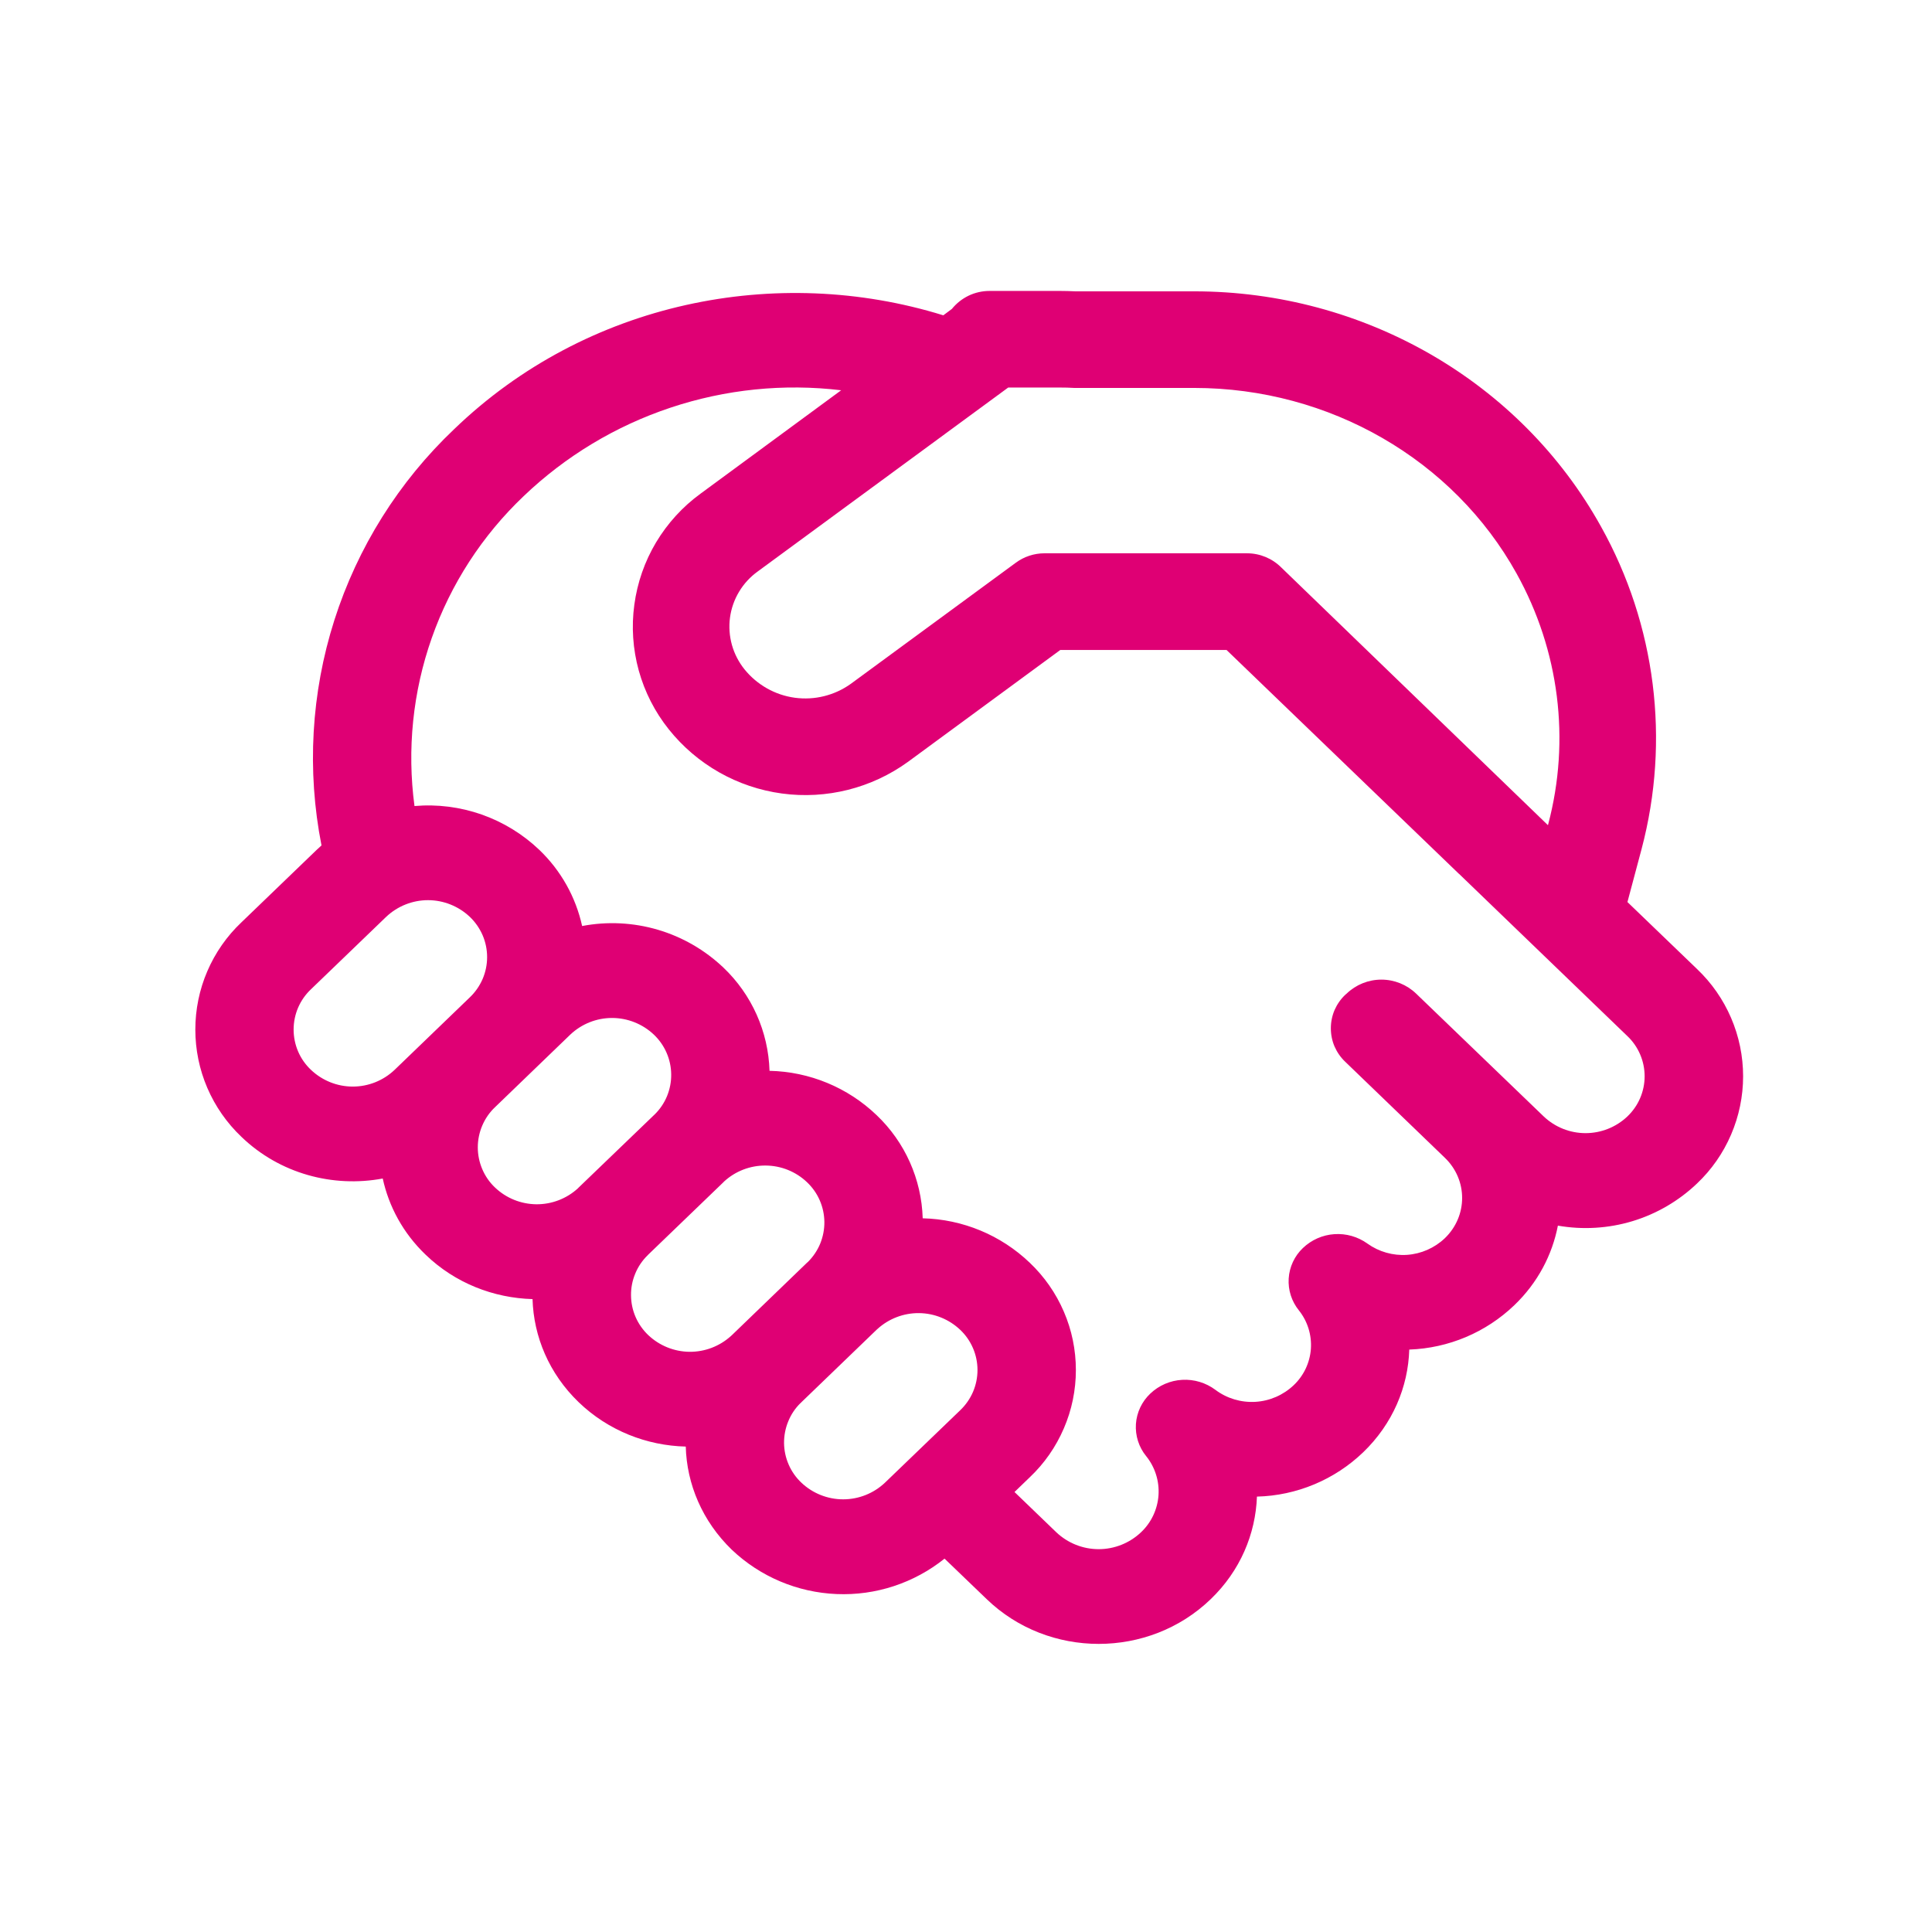 <?xml version="1.0" encoding="UTF-8"?> <svg xmlns="http://www.w3.org/2000/svg" width="39" height="39" viewBox="0 0 39 39" fill="none"><path d="M19.976 5.873C19.83 5.873 19.686 5.905 19.554 5.968C19.423 6.031 19.307 6.123 19.215 6.236L19.042 6.365C15.678 5.323 11.84 6.088 9.169 8.662C8.05 9.723 7.218 11.05 6.749 12.52C6.281 13.989 6.192 15.553 6.49 17.066C6.456 17.096 6.424 17.125 6.392 17.156L4.873 18.619C4.579 18.897 4.345 19.233 4.185 19.605C4.025 19.977 3.943 20.378 3.943 20.783C3.943 21.188 4.025 21.589 4.185 21.961C4.345 22.333 4.579 22.669 4.873 22.948C5.649 23.696 6.725 23.977 7.726 23.79C7.849 24.353 8.135 24.89 8.59 25.326C9.188 25.904 9.966 26.202 10.75 26.224C10.772 26.978 11.082 27.727 11.68 28.304C12.279 28.881 13.059 29.182 13.843 29.201C13.863 29.956 14.175 30.706 14.773 31.284C15.346 31.828 16.097 32.145 16.886 32.178C17.676 32.212 18.451 31.957 19.067 31.463L19.919 32.282C21.167 33.485 23.191 33.485 24.439 32.282C25.036 31.709 25.346 30.964 25.373 30.211C26.175 30.191 26.94 29.871 27.518 29.316C28.115 28.741 28.425 27.996 28.448 27.243C29.241 27.215 29.995 26.897 30.568 26.348C31.042 25.894 31.334 25.33 31.448 24.741C31.95 24.829 32.465 24.798 32.953 24.651C33.441 24.503 33.887 24.243 34.256 23.891C34.55 23.613 34.784 23.277 34.944 22.904C35.104 22.532 35.187 22.131 35.187 21.726C35.187 21.32 35.104 20.919 34.944 20.547C34.784 20.175 34.55 19.839 34.256 19.56L32.852 18.209L33.138 17.137C33.718 14.944 33.425 12.612 32.319 10.631C30.689 7.695 27.526 5.881 24.106 5.881H21.707C21.604 5.876 21.501 5.873 21.397 5.873H19.976V5.873ZM24.759 13.12L29.449 17.638L29.455 17.642L32.85 20.914C32.96 21.018 33.048 21.144 33.108 21.284C33.168 21.423 33.199 21.574 33.199 21.726C33.199 21.878 33.168 22.028 33.108 22.168C33.048 22.308 32.96 22.433 32.85 22.538C32.622 22.754 32.32 22.874 32.006 22.874C31.692 22.874 31.391 22.754 31.163 22.538L28.587 20.058C28.398 19.876 28.147 19.775 27.885 19.775C27.623 19.775 27.372 19.876 27.183 20.058L27.156 20.081C27.064 20.168 26.991 20.273 26.94 20.389C26.89 20.506 26.865 20.631 26.865 20.758C26.865 20.884 26.89 21.01 26.94 21.126C26.991 21.242 27.064 21.347 27.156 21.434L29.164 23.369C29.632 23.817 29.632 24.547 29.164 24.997C28.957 25.193 28.688 25.311 28.403 25.331C28.119 25.35 27.836 25.27 27.604 25.104C27.41 24.964 27.174 24.897 26.936 24.913C26.697 24.929 26.472 25.029 26.3 25.194C26.131 25.355 26.029 25.574 26.014 25.807C25.999 26.04 26.073 26.27 26.22 26.452C26.395 26.671 26.481 26.948 26.462 27.228C26.442 27.508 26.318 27.77 26.114 27.963C25.904 28.162 25.631 28.281 25.342 28.298C25.053 28.315 24.767 28.23 24.535 28.056C24.342 27.912 24.105 27.84 23.864 27.854C23.624 27.867 23.396 27.965 23.221 28.131C23.05 28.292 22.946 28.512 22.93 28.746C22.915 28.98 22.988 29.212 23.137 29.394C23.316 29.616 23.405 29.898 23.386 30.183C23.366 30.468 23.241 30.735 23.033 30.931C22.802 31.15 22.496 31.272 22.178 31.272C21.86 31.272 21.554 31.15 21.323 30.931L20.479 30.118L20.787 29.821C21.081 29.543 21.315 29.207 21.475 28.834C21.636 28.462 21.718 28.061 21.718 27.656C21.718 27.25 21.636 26.849 21.475 26.477C21.315 26.105 21.081 25.769 20.787 25.49C20.204 24.932 19.433 24.612 18.626 24.593C18.603 23.804 18.268 23.055 17.696 22.511C17.113 21.952 16.341 21.633 15.534 21.616C15.51 20.826 15.176 20.078 14.604 19.533C14.229 19.177 13.775 18.914 13.279 18.768C12.783 18.622 12.259 18.596 11.751 18.693C11.622 18.106 11.321 17.571 10.887 17.156C10.554 16.838 10.157 16.595 9.722 16.442C9.288 16.29 8.826 16.231 8.367 16.271C8.214 15.128 8.333 13.965 8.716 12.878C9.099 11.79 9.735 10.809 10.571 10.015C11.415 9.208 12.428 8.598 13.536 8.229C14.645 7.859 15.821 7.739 16.98 7.878L14.143 9.964C13.78 10.228 13.475 10.563 13.244 10.948C13.014 11.333 12.865 11.761 12.805 12.206C12.744 12.65 12.775 13.103 12.894 13.535C13.014 13.968 13.22 14.372 13.5 14.722C14.066 15.432 14.884 15.896 15.784 16.018C16.683 16.14 17.595 15.911 18.33 15.378L21.403 13.121H24.757L24.759 13.12ZM15.298 11.534L20.352 7.823H21.397C21.493 7.823 21.588 7.825 21.684 7.831H24.106C26.844 7.831 29.342 9.284 30.615 11.579C31.477 13.131 31.703 14.935 31.253 16.637L31.247 16.657L25.865 11.456C25.682 11.273 25.435 11.17 25.176 11.169H21.081C20.874 11.17 20.673 11.236 20.506 11.359L17.175 13.804C16.848 14.038 16.444 14.139 16.045 14.085C15.647 14.031 15.284 13.826 15.03 13.513C14.913 13.368 14.826 13.2 14.775 13.02C14.725 12.84 14.711 12.651 14.736 12.466C14.761 12.281 14.824 12.102 14.921 11.942C15.017 11.782 15.146 11.643 15.298 11.534V11.534ZM16.16 28.324L16.179 28.304L17.696 26.842L17.714 26.826C17.943 26.618 18.242 26.504 18.552 26.507C18.861 26.51 19.158 26.631 19.383 26.844C19.493 26.948 19.581 27.074 19.641 27.214C19.701 27.353 19.732 27.504 19.732 27.656C19.732 27.808 19.701 27.958 19.641 28.098C19.581 28.237 19.493 28.363 19.383 28.468L17.864 29.93C17.636 30.146 17.334 30.266 17.02 30.266C16.707 30.266 16.405 30.146 16.177 29.93C16.068 29.827 15.981 29.704 15.921 29.566C15.861 29.429 15.829 29.281 15.827 29.131C15.826 28.981 15.854 28.833 15.911 28.694C15.967 28.555 16.051 28.429 16.158 28.324H16.16ZM16.31 25.473L16.29 25.49L14.773 26.953L14.754 26.97C14.524 27.178 14.225 27.291 13.916 27.288C13.607 27.284 13.311 27.164 13.086 26.951C12.977 26.847 12.89 26.723 12.83 26.585C12.77 26.447 12.739 26.299 12.738 26.148C12.736 25.998 12.765 25.849 12.823 25.71C12.88 25.571 12.965 25.445 13.073 25.34L13.086 25.326L14.604 23.864L14.617 23.85C14.846 23.64 15.146 23.525 15.456 23.528C15.767 23.53 16.065 23.65 16.29 23.864C16.399 23.967 16.487 24.091 16.547 24.229C16.607 24.366 16.639 24.514 16.641 24.664C16.643 24.814 16.614 24.963 16.558 25.102C16.501 25.241 16.416 25.367 16.31 25.473V25.473ZM13.2 22.511L11.68 23.973L11.667 23.987C11.438 24.197 11.138 24.312 10.828 24.31C10.517 24.307 10.219 24.187 9.994 23.973C9.883 23.869 9.796 23.743 9.736 23.603C9.676 23.463 9.645 23.313 9.645 23.161C9.645 23.009 9.676 22.859 9.736 22.719C9.796 22.579 9.883 22.453 9.994 22.349L11.511 20.886C11.739 20.67 12.041 20.549 12.355 20.549C12.669 20.549 12.972 20.67 13.2 20.886C13.309 20.99 13.396 21.114 13.456 21.252C13.516 21.39 13.548 21.539 13.549 21.69C13.551 21.84 13.521 21.99 13.464 22.129C13.406 22.268 13.321 22.394 13.213 22.499L13.2 22.511V22.511ZM9.483 20.134L7.966 21.596C7.738 21.813 7.436 21.934 7.121 21.934C6.807 21.934 6.505 21.813 6.277 21.596C6.166 21.491 6.078 21.366 6.018 21.226C5.958 21.086 5.927 20.935 5.927 20.783C5.927 20.631 5.958 20.48 6.018 20.34C6.078 20.201 6.166 20.075 6.277 19.97L7.796 18.507C8.024 18.292 8.326 18.171 8.639 18.171C8.953 18.171 9.255 18.292 9.483 18.507C9.593 18.612 9.681 18.738 9.742 18.878C9.802 19.018 9.833 19.168 9.833 19.32C9.833 19.473 9.802 19.623 9.742 19.763C9.681 19.903 9.593 20.029 9.483 20.134V20.134Z" fill="#DF0074"></path></svg> 